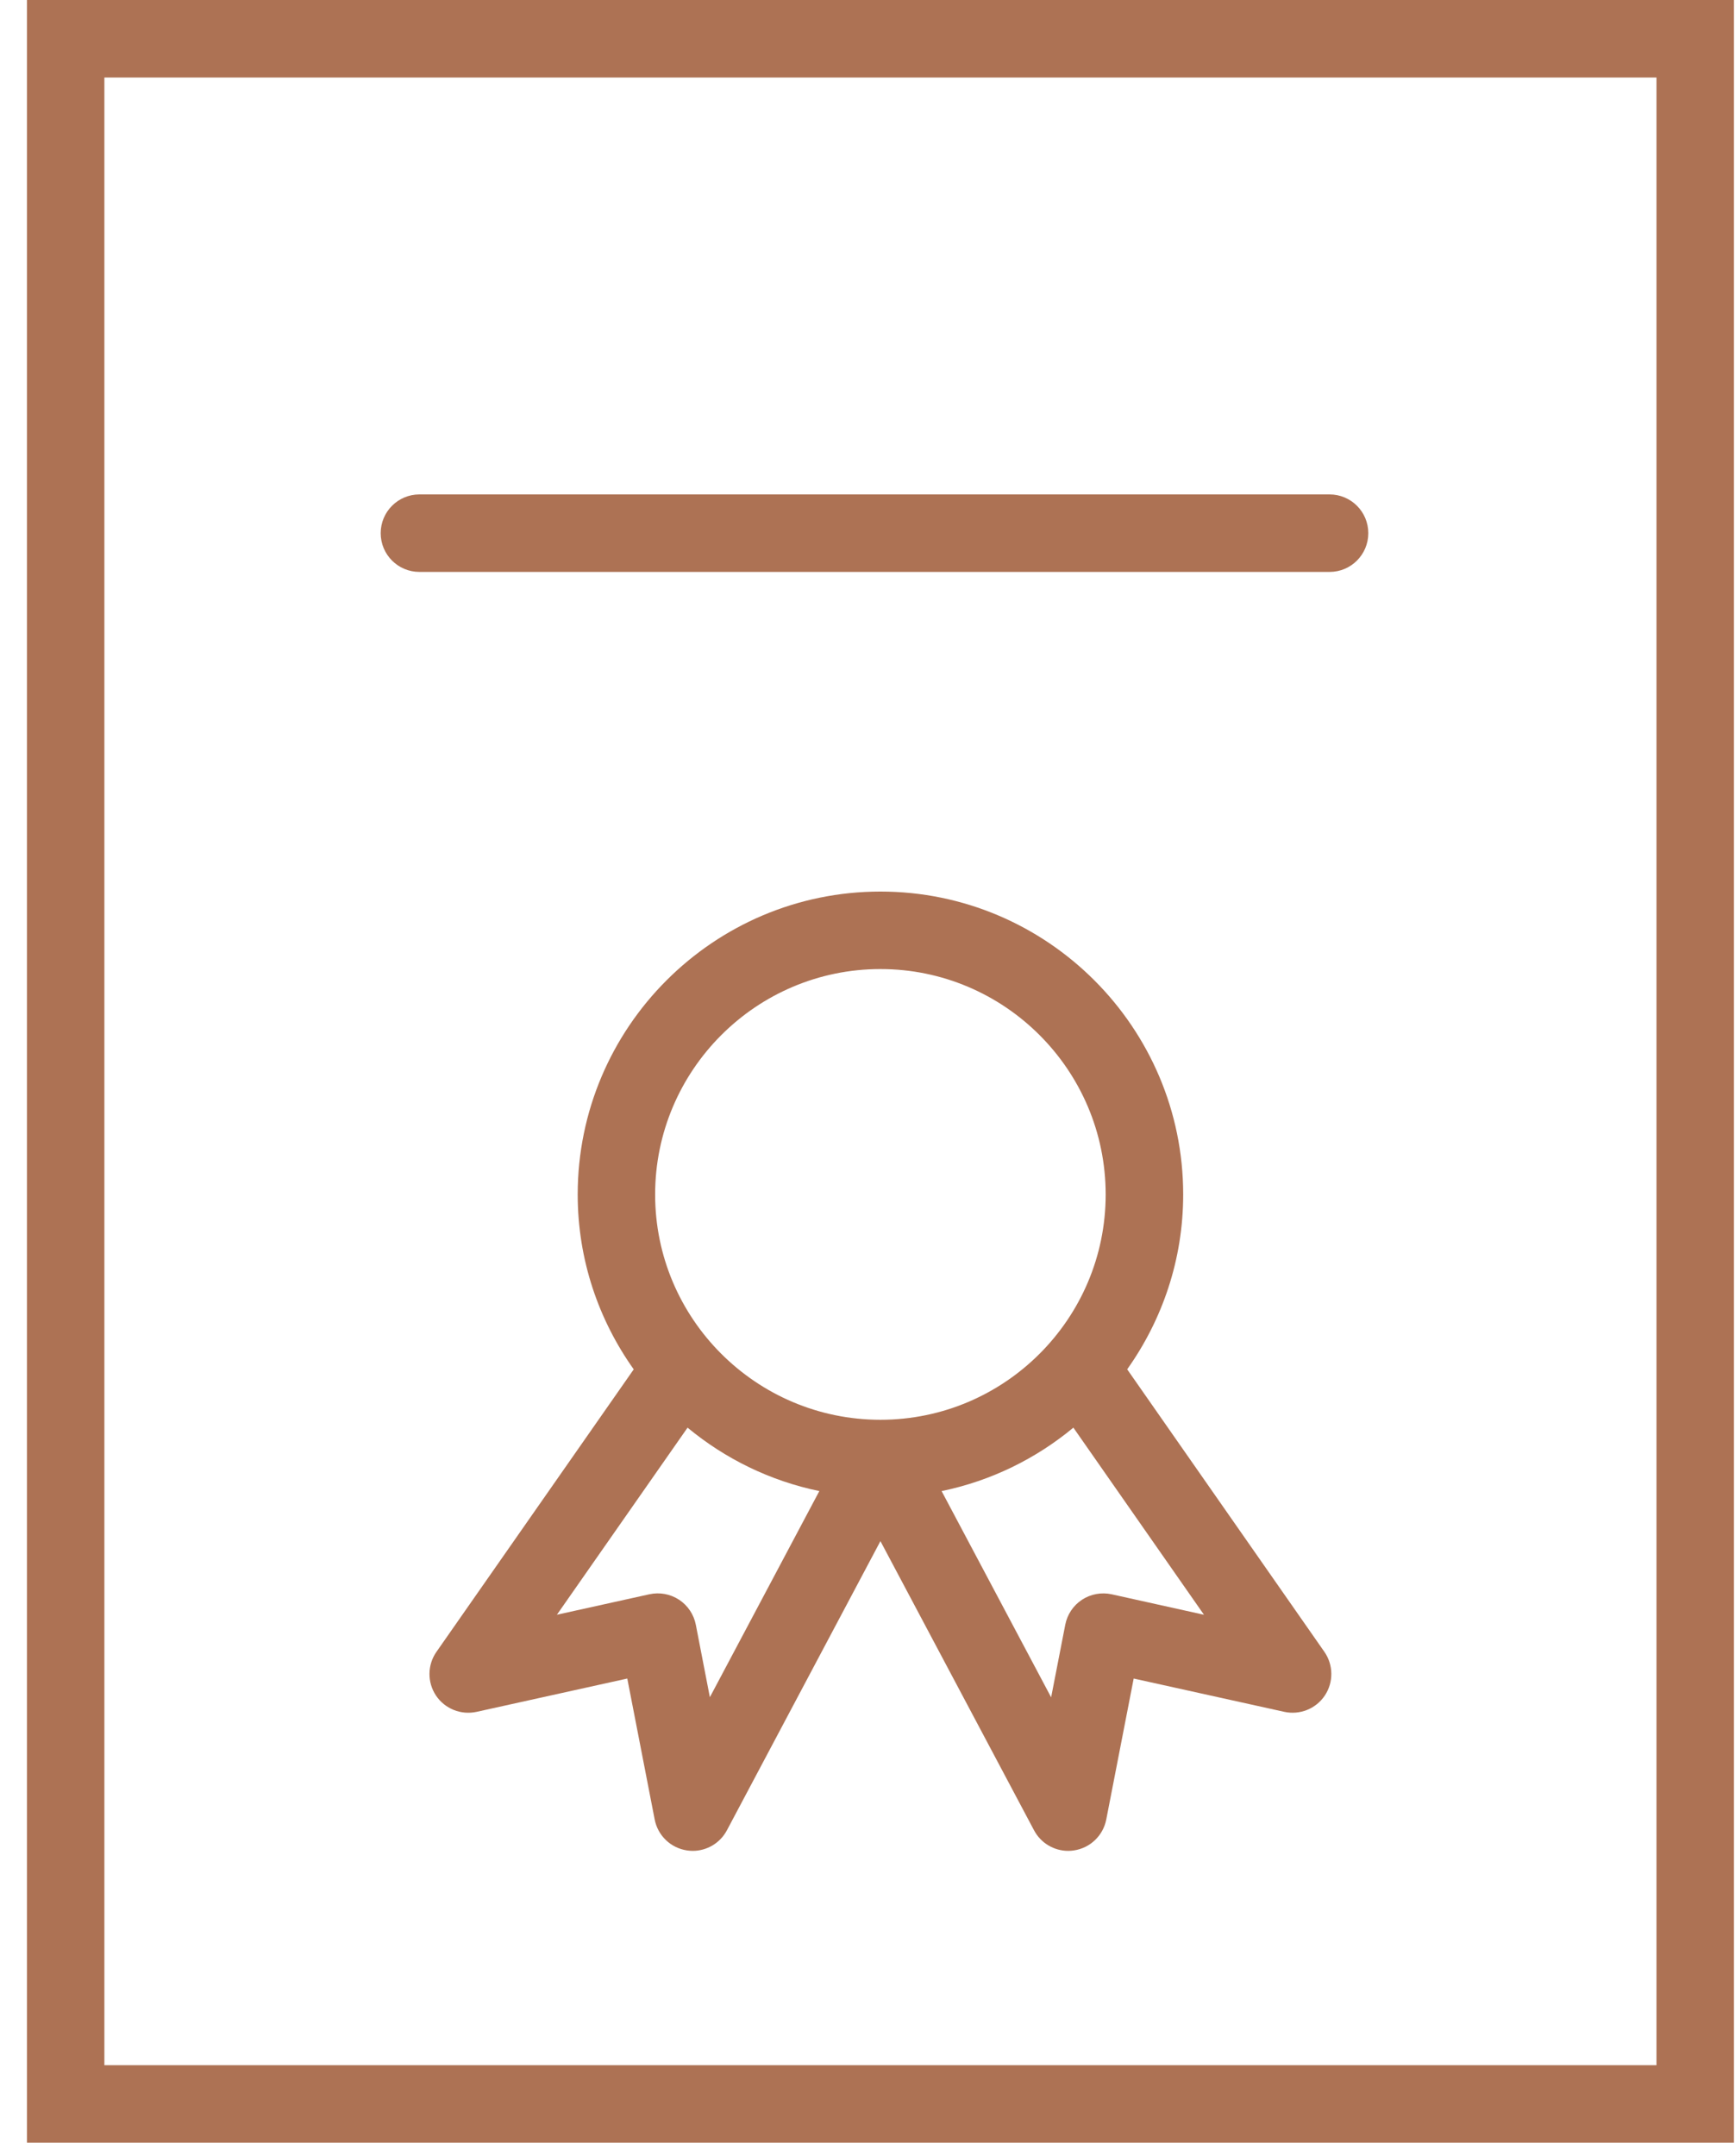 <?xml version="1.0" encoding="UTF-8"?> <svg xmlns="http://www.w3.org/2000/svg" width="62" height="77" viewBox="0 0 62 77" fill="none"> <path d="M0.963 0V76.529H61.963V0H0.963ZM59.194 73.761H3.73V2.768H59.194V73.761Z" fill="#AD7254"></path> <path d="M40.28 48.907C41.535 47.14 42.281 44.989 42.281 42.663C42.281 36.697 37.428 31.843 31.463 31.843C25.498 31.843 20.644 36.697 20.644 42.663C20.644 44.99 21.39 47.142 22.646 48.908L15.597 58.997C15.27 59.464 15.264 60.085 15.58 60.559C15.897 61.032 16.472 61.262 17.029 61.141L22.416 59.951L23.395 64.986C23.507 65.561 23.969 66.004 24.549 66.09C24.617 66.1 24.686 66.106 24.754 66.106C25.259 66.106 25.734 65.828 25.976 65.371L31.462 55.043L36.951 65.371C37.193 65.828 37.667 66.106 38.172 66.106C38.24 66.106 38.308 66.101 38.377 66.09C38.957 66.004 39.42 65.561 39.532 64.986L40.512 59.951L45.892 61.14C46.449 61.262 47.024 61.032 47.342 60.558C47.658 60.084 47.652 59.464 47.326 58.996L40.28 48.907ZM31.462 34.611C35.901 34.611 39.511 38.223 39.511 42.663C39.511 47.1 35.901 50.709 31.462 50.709C27.023 50.709 23.411 47.1 23.411 42.663C23.412 38.224 27.023 34.611 31.462 34.611ZM25.367 60.618L24.865 58.029C24.794 57.663 24.577 57.341 24.266 57.136C23.954 56.931 23.573 56.862 23.208 56.941L19.901 57.672L24.57 50.99C25.908 52.099 27.516 52.892 29.279 53.255L25.367 60.618ZM39.724 56.942C39.36 56.863 38.978 56.932 38.666 57.136C38.354 57.341 38.138 57.663 38.067 58.029L37.562 60.622L33.648 53.256C35.411 52.893 37.02 52.099 38.357 50.99L43.024 57.673L39.724 56.942Z" fill="#AD7254"></path> <path d="M14.988 20.427H47.512C48.277 20.427 48.896 19.808 48.896 19.043C48.896 18.278 48.277 17.659 47.512 17.659H14.988C14.223 17.659 13.604 18.278 13.604 19.043C13.604 19.808 14.223 20.427 14.988 20.427Z" fill="#AD7254"></path> </svg> 